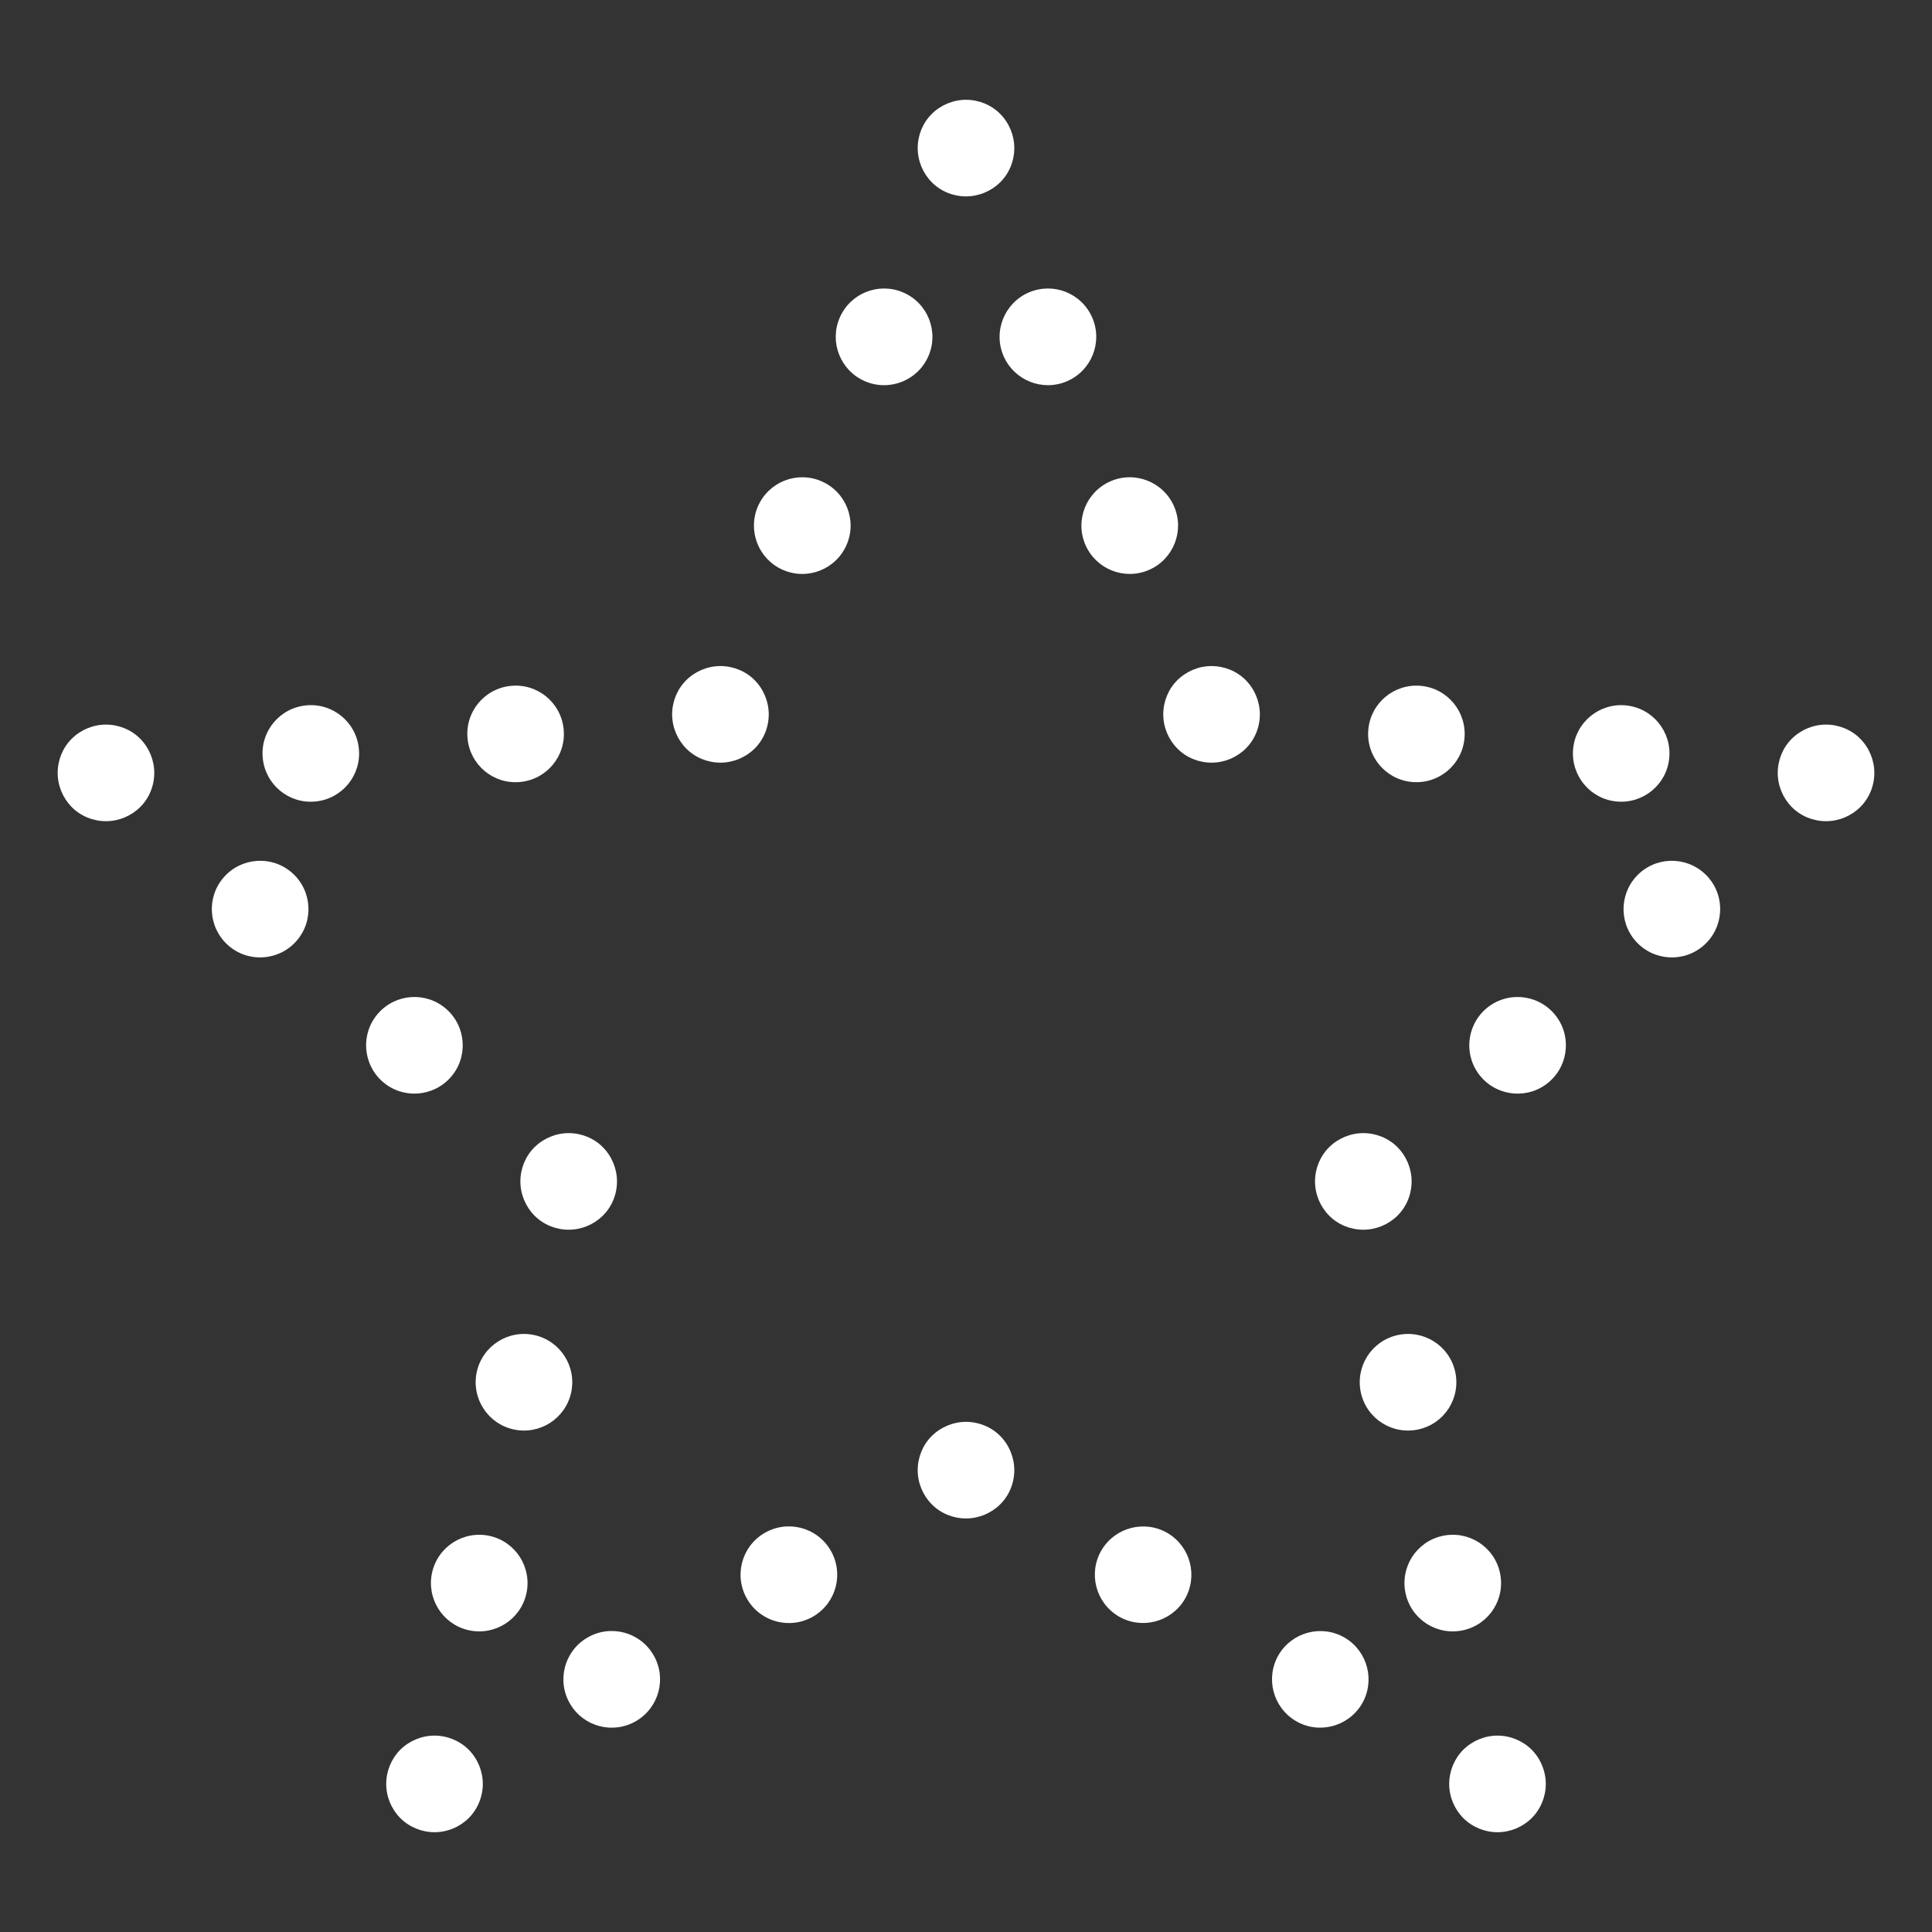 <?xml version="1.0" encoding="UTF-8"?> <svg xmlns="http://www.w3.org/2000/svg" id="Layer_1" data-name="Layer 1" viewBox="0 0 200 200"><rect x="0" y="0" width="200" height="200" fill="#333333" stroke="none"/><path d="m100,20.33c1.32,0,2.6-.53,3.54-1.46s1.46-2.22,1.46-3.54-.53-2.6-1.46-3.54-2.22-1.46-3.54-1.46-2.6.53-3.54,1.46-1.46,2.22-1.46,3.54.53,2.6,1.46,3.54,2.22,1.46,3.54,1.46" fill="#fff"></path><path d="m112.36,56.4h0c1.1,2.53,4.04,3.7,6.58,2.6,2.53-1.1,3.7-4.04,2.6-6.58-1.1-2.53-4.04-3.7-6.58-2.6-2.53,1.1-3.7,4.04-2.6,6.58Zm-8.47-19.54h0c1.1,2.53,4.04,3.7,6.58,2.6,2.53-1.1,3.7-4.04,2.6-6.58s-4.04-3.7-6.58-2.6c-2.53,1.1-3.7,4.04-2.6,6.58Z" fill="#fff"></path><path d="m125.42,78.95c1.32,0,2.6-.53,3.54-1.46s1.46-2.22,1.46-3.54-.53-2.6-1.46-3.54-2.22-1.46-3.54-1.46-2.6.53-3.54,1.46-1.46,2.22-1.46,3.54.53,2.6,1.46,3.54,2.22,1.46,3.54,1.46" fill="#fff"></path><path d="m167.35,82.97h0c2.75.26,5.19-1.75,5.45-4.5.26-2.75-1.75-5.19-4.5-5.45-2.75-.26-5.19,1.75-5.45,4.5-.26,2.75,1.75,5.19,4.5,5.45Zm-21.2-2.02h0c2.75.26,5.19-1.75,5.45-4.5.26-2.75-1.75-5.19-4.5-5.45-2.75-.26-5.19,1.75-5.45,4.5-.26,2.75,1.75,5.19,4.5,5.45Z" fill="#fff"></path><path d="m189.03,85.01c1.32,0,2.6-.53,3.54-1.46s1.46-2.22,1.46-3.54-.53-2.6-1.46-3.54-2.22-1.46-3.54-1.46-2.6.53-3.54,1.46-1.46,2.22-1.46,3.54.53,2.6,1.46,3.54,2.22,1.46,3.54,1.46" fill="#fff"></path><path d="m153.79,104.46h0c-2.07,1.83-2.27,4.99-.44,7.06,1.83,2.07,4.99,2.27,7.06.44,2.07-1.83,2.27-4.99.44-7.06-1.83-2.07-4.99-2.27-7.06-.44Zm15.97-14.1h0c-2.07,1.83-2.27,4.99-.44,7.06,1.83,2.07,4.99,2.27,7.06.44,2.07-1.83,2.27-4.99.44-7.06-1.83-2.07-4.99-2.27-7.06-.44Z" fill="#fff"></path><path d="m141.13,127.3c1.32,0,2.6-.53,3.54-1.46s1.46-2.22,1.46-3.54-.53-2.6-1.46-3.54-2.22-1.46-3.54-1.46-2.6.53-3.54,1.46-1.46,2.22-1.46,3.54.53,2.6,1.46,3.54,2.22,1.46,3.54,1.46" fill="#fff"></path><path d="m145.51,164.97h0c.6,2.7,3.27,4.39,5.97,3.79,2.7-.6,4.39-3.27,3.79-5.97-.6-2.7-3.27-4.39-5.97-3.79-2.7.6-4.39,3.27-3.79,5.97Zm-4.63-20.79h0c.6,2.7,3.27,4.39,5.97,3.79,2.7-.6,4.39-3.27,3.79-5.97-.6-2.7-3.27-4.39-5.97-3.79-2.7.6-4.39,3.27-3.79,5.97Z" fill="#fff"></path><path d="m155.02,189.67c1.32,0,2.6-.53,3.54-1.46.93-.93,1.46-2.22,1.46-3.54s-.53-2.6-1.46-3.54c-.93-.93-2.22-1.46-3.54-1.46s-2.6.53-3.54,1.46c-.93.93-1.46,2.22-1.46,3.54s.53,2.6,1.46,3.54c.93.93,2.22,1.46,3.54,1.46" fill="#fff"></path><path d="m120.88,158.71h0c-2.38-1.4-5.44-.61-6.85,1.76-1.4,2.38-.61,5.44,1.76,6.85,2.38,1.4,5.44.61,6.85-1.76,1.4-2.38.61-5.44-1.76-6.85Zm18.34,10.83h0c-2.38-1.4-5.44-.61-6.85,1.76-1.4,2.38-.61,5.44,1.76,6.85s5.44.61,6.85-1.76c1.4-2.38.61-5.44-1.76-6.85Z" fill="#fff"></path><path d="m100,157.19c1.32,0,2.6-.53,3.54-1.46s1.46-2.22,1.46-3.54-.53-2.6-1.46-3.54-2.22-1.46-3.54-1.46-2.6.53-3.54,1.46-1.46,2.22-1.46,3.54.53,2.6,1.46,3.54,2.22,1.46,3.54,1.46" fill="#fff"></path><path d="m60.78,169.54h0c-2.38,1.4-3.17,4.47-1.76,6.85,1.4,2.38,4.47,3.17,6.85,1.76s3.17-4.47,1.76-6.85c-1.4-2.38-4.47-3.17-6.85-1.76Zm18.34-10.83h0c-2.38,1.4-3.17,4.47-1.76,6.85,1.4,2.38,4.47,3.17,6.85,1.76,2.38-1.4,3.17-4.47,1.76-6.85-1.4-2.38-4.47-3.17-6.85-1.76Z" fill="#fff"></path><path d="m44.98,189.67c1.32,0,2.6-.53,3.54-1.46.93-.93,1.46-2.22,1.46-3.54s-.53-2.6-1.46-3.54c-.93-.93-2.22-1.46-3.54-1.46s-2.6.53-3.54,1.46c-.93.93-1.46,2.22-1.46,3.54s.53,2.6,1.46,3.54c.93.93,2.22,1.46,3.54,1.46" fill="#fff"></path><path d="m59.12,144.18h0c.6-2.7-1.1-5.37-3.79-5.97-2.7-.6-5.37,1.1-5.97,3.79-.6,2.7,1.1,5.37,3.79,5.97,2.7.6,5.37-1.1,5.97-3.79Zm-4.63,20.79h0c.6-2.7-1.1-5.37-3.79-5.97-2.7-.6-5.37,1.1-5.97,3.79-.6,2.7,1.1,5.37,3.79,5.97,2.7.6,5.37-1.1,5.97-3.79Z" fill="#fff"></path><path d="m58.87,127.3c1.32,0,2.6-.53,3.54-1.46s1.46-2.22,1.46-3.54-.53-2.6-1.46-3.54-2.22-1.46-3.54-1.46-2.6.53-3.54,1.46-1.46,2.22-1.46,3.54.53,2.6,1.46,3.54,2.22,1.46,3.54,1.46" fill="#fff"></path><path d="m30.24,90.36h0c-2.07-1.83-5.23-1.63-7.06.44-1.83,2.07-1.63,5.23.44,7.06,2.07,1.83,5.23,1.63,7.06-.44,1.83-2.07,1.63-5.23-.44-7.06Zm15.97,14.1h0c-2.07-1.83-5.23-1.63-7.06.44-1.83,2.07-1.63,5.23.44,7.06s5.23,1.63,7.06-.44c1.83-2.07,1.63-5.23-.44-7.06Z" fill="#fff"></path><path d="m10.97,85.01c1.32,0,2.6-.53,3.54-1.46s1.46-2.22,1.46-3.54-.53-2.6-1.46-3.54-2.22-1.46-3.54-1.46-2.6.53-3.54,1.46-1.46,2.22-1.46,3.54.53,2.6,1.46,3.54,2.22,1.46,3.54,1.46" fill="#fff"></path><path d="m53.85,80.95h0c2.75-.26,4.77-2.7,4.5-5.45-.26-2.75-2.7-4.77-5.45-4.5-2.75.26-4.77,2.7-4.5,5.45.26,2.75,2.7,4.77,5.45,4.5Zm-21.2,2.02h0c2.75-.26,4.77-2.7,4.5-5.45-.26-2.75-2.7-4.77-5.45-4.5-2.75.26-4.77,2.7-4.5,5.45.26,2.75,2.7,4.77,5.45,4.5Z" fill="#fff"></path><path d="m74.58,78.95c1.32,0,2.6-.53,3.54-1.46s1.46-2.22,1.46-3.54-.53-2.6-1.46-3.54-2.22-1.46-3.54-1.46-2.6.53-3.54,1.46-1.46,2.22-1.46,3.54.53,2.6,1.46,3.54,2.22,1.46,3.54,1.46" fill="#fff"></path><path d="m96.11,36.86h0c1.1-2.53-.06-5.48-2.6-6.58-2.53-1.1-5.48.06-6.58,2.6-1.1,2.53.06,5.48,2.6,6.58,2.53,1.1,5.48-.06,6.58-2.6Zm-8.47,19.54h0c1.1-2.53-.06-5.48-2.6-6.58-2.53-1.1-5.48.06-6.58,2.6-1.1,2.53.06,5.48,2.6,6.58,2.53,1.1,5.48-.06,6.58-2.6Z" fill="#fff"></path></svg> 